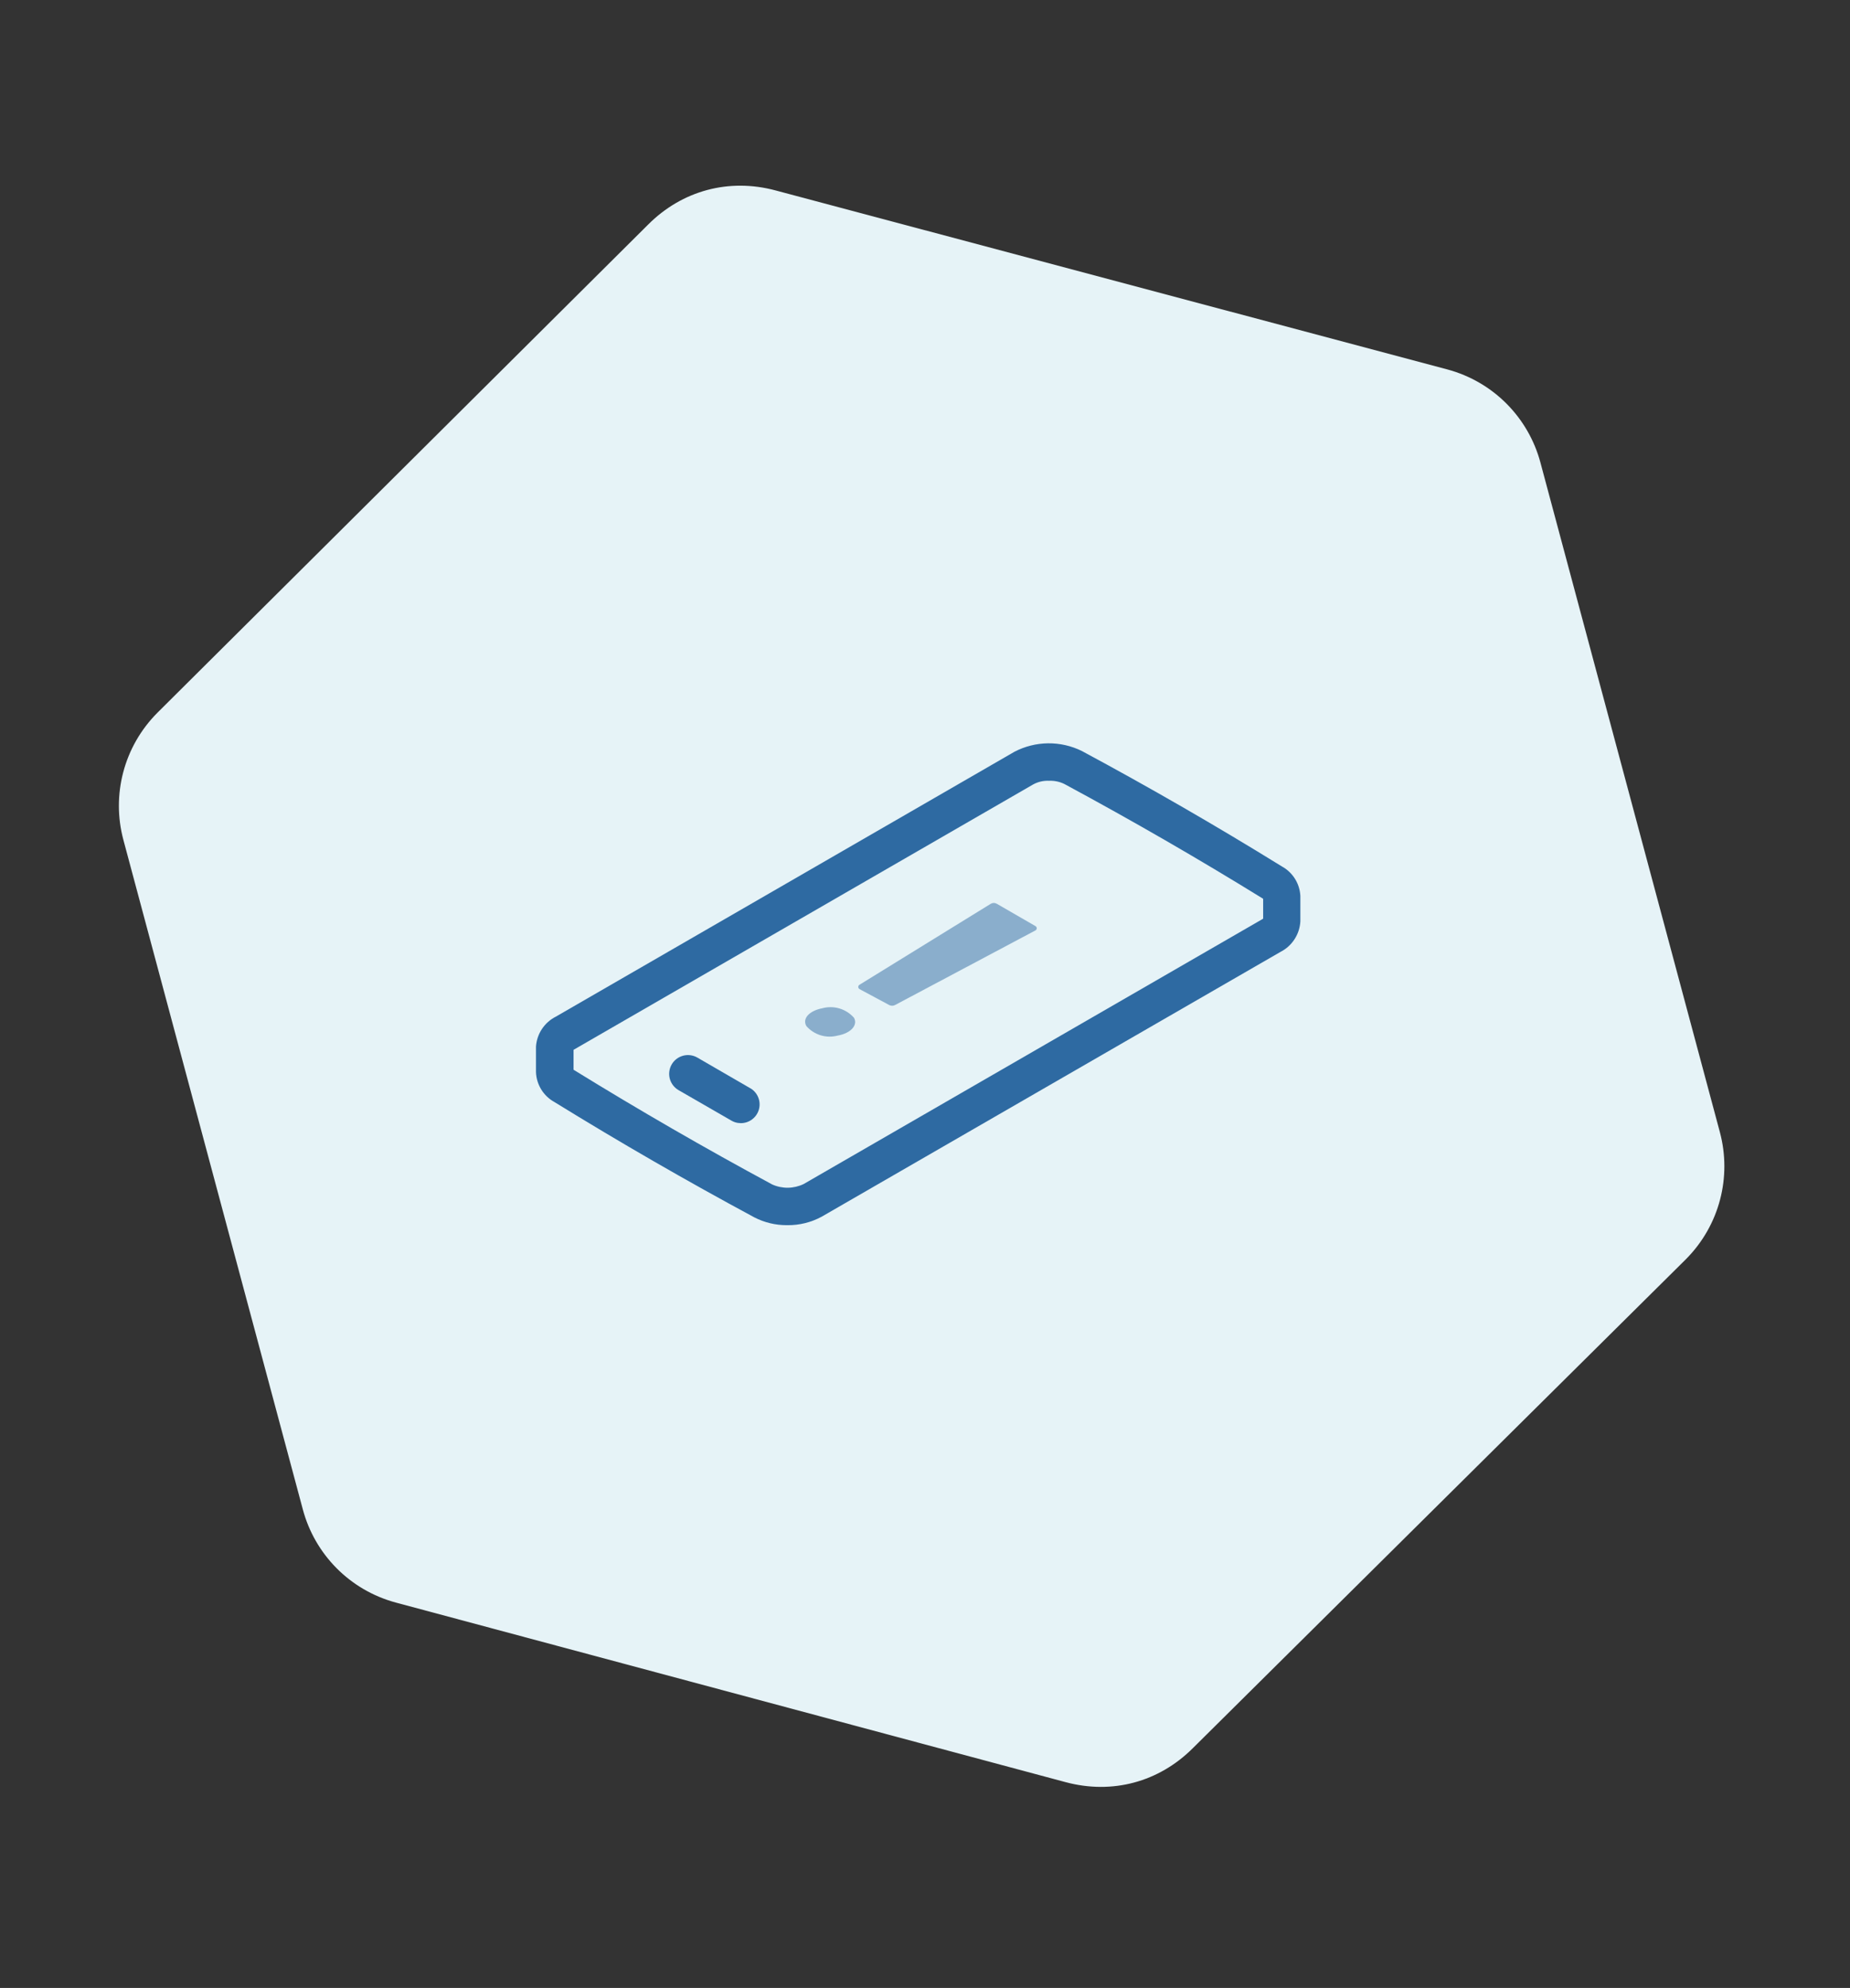 <svg width="107" height="115" viewBox="0 0 107 115" fill="none" xmlns="http://www.w3.org/2000/svg">
<rect x="0" y="0" width="107" height="115" fill="#333333" stroke="none"/>
<path d="M83.701 21.368C86.396 22.091 88.404 24.181 89.094 26.755L99.474 65.494C100.164 68.069 99.47 70.882 97.498 72.856L69 101.121C67.028 103.095 64.326 103.819 61.631 103.095L22.909 92.711C20.214 91.988 18.206 89.898 17.516 87.323L7.136 48.585C6.446 46.01 7.141 43.196 9.113 41.222L37.487 12.991C39.46 11.017 42.162 10.293 44.857 11.016L83.701 21.368Z" fill="#E6F3F7"/>
<path d="M74.142 50.123C70.352 47.779 66.493 45.552 62.569 43.443C61.962 43.144 61.293 42.993 60.617 43C59.941 43.008 59.276 43.175 58.676 43.487L32.154 58.809C31.827 58.973 31.549 59.22 31.346 59.524C31.144 59.829 31.024 60.182 31 60.547V62.017C31.012 62.375 31.118 62.723 31.305 63.027C31.493 63.331 31.756 63.582 32.07 63.754C35.858 66.091 39.715 68.316 43.635 70.426C44.21 70.721 44.847 70.875 45.493 70.875H45.548C46.237 70.882 46.917 70.713 47.523 70.385L74.057 55.068C74.388 54.9 74.669 54.648 74.871 54.336C75.074 54.025 75.19 53.666 75.21 53.295V51.829C75.192 51.477 75.085 51.136 74.898 50.837C74.711 50.538 74.451 50.292 74.142 50.123ZM61.574 45.36C65.499 47.478 69.35 49.701 73.022 51.971L73.058 51.996V53.144L73.008 53.175L46.48 68.496C46.197 68.632 45.887 68.705 45.573 68.709C45.259 68.713 44.947 68.648 44.661 68.519C40.782 66.427 36.966 64.223 33.216 61.91L33.173 61.882V60.732L33.225 60.701L59.761 45.376C60.037 45.227 60.348 45.154 60.662 45.167H60.681C60.989 45.155 61.298 45.221 61.574 45.36Z" fill="#2E6AA2"/>
<path d="M43.388 62.95L40.342 61.185C40.218 61.112 40.081 61.065 39.939 61.045C39.796 61.025 39.652 61.034 39.513 61.071C39.374 61.107 39.243 61.171 39.129 61.258C39.015 61.345 38.919 61.454 38.848 61.579C38.776 61.703 38.73 61.841 38.712 61.983C38.693 62.126 38.703 62.27 38.741 62.409C38.779 62.547 38.844 62.677 38.933 62.79C39.021 62.904 39.131 62.998 39.256 63.069L42.301 64.825C42.414 64.892 42.539 64.937 42.668 64.958L42.846 64.973C43.086 64.974 43.318 64.895 43.508 64.75C43.698 64.604 43.835 64.4 43.897 64.168C43.959 63.937 43.942 63.692 43.85 63.471C43.758 63.25 43.596 63.066 43.388 62.947V62.95Z" fill="#2E6AA2"/>
<g opacity="0.5">
<path d="M51.431 58.141L49.713 57.218C49.691 57.206 49.673 57.188 49.66 57.167C49.647 57.146 49.64 57.121 49.639 57.097C49.639 57.072 49.644 57.047 49.656 57.025C49.667 57.003 49.684 56.984 49.706 56.971L57.297 52.287C57.352 52.254 57.415 52.236 57.479 52.236C57.543 52.236 57.606 52.254 57.661 52.287L59.889 53.574C59.911 53.586 59.93 53.604 59.943 53.626C59.956 53.648 59.963 53.673 59.963 53.698C59.963 53.724 59.956 53.749 59.943 53.771C59.93 53.793 59.911 53.811 59.889 53.823L51.77 58.139C51.718 58.167 51.66 58.182 51.6 58.182C51.541 58.182 51.483 58.168 51.431 58.141ZM49.387 58.865C49.64 59.298 49.212 59.774 48.45 59.907C48.127 59.993 47.786 59.988 47.466 59.891C47.146 59.794 46.859 59.609 46.639 59.357C46.386 58.921 46.814 58.468 47.563 58.326C47.888 58.238 48.231 58.242 48.553 58.339C48.875 58.435 49.164 58.619 49.387 58.871V58.865Z" fill="#2E6AA2"/>
</g>
</svg>
